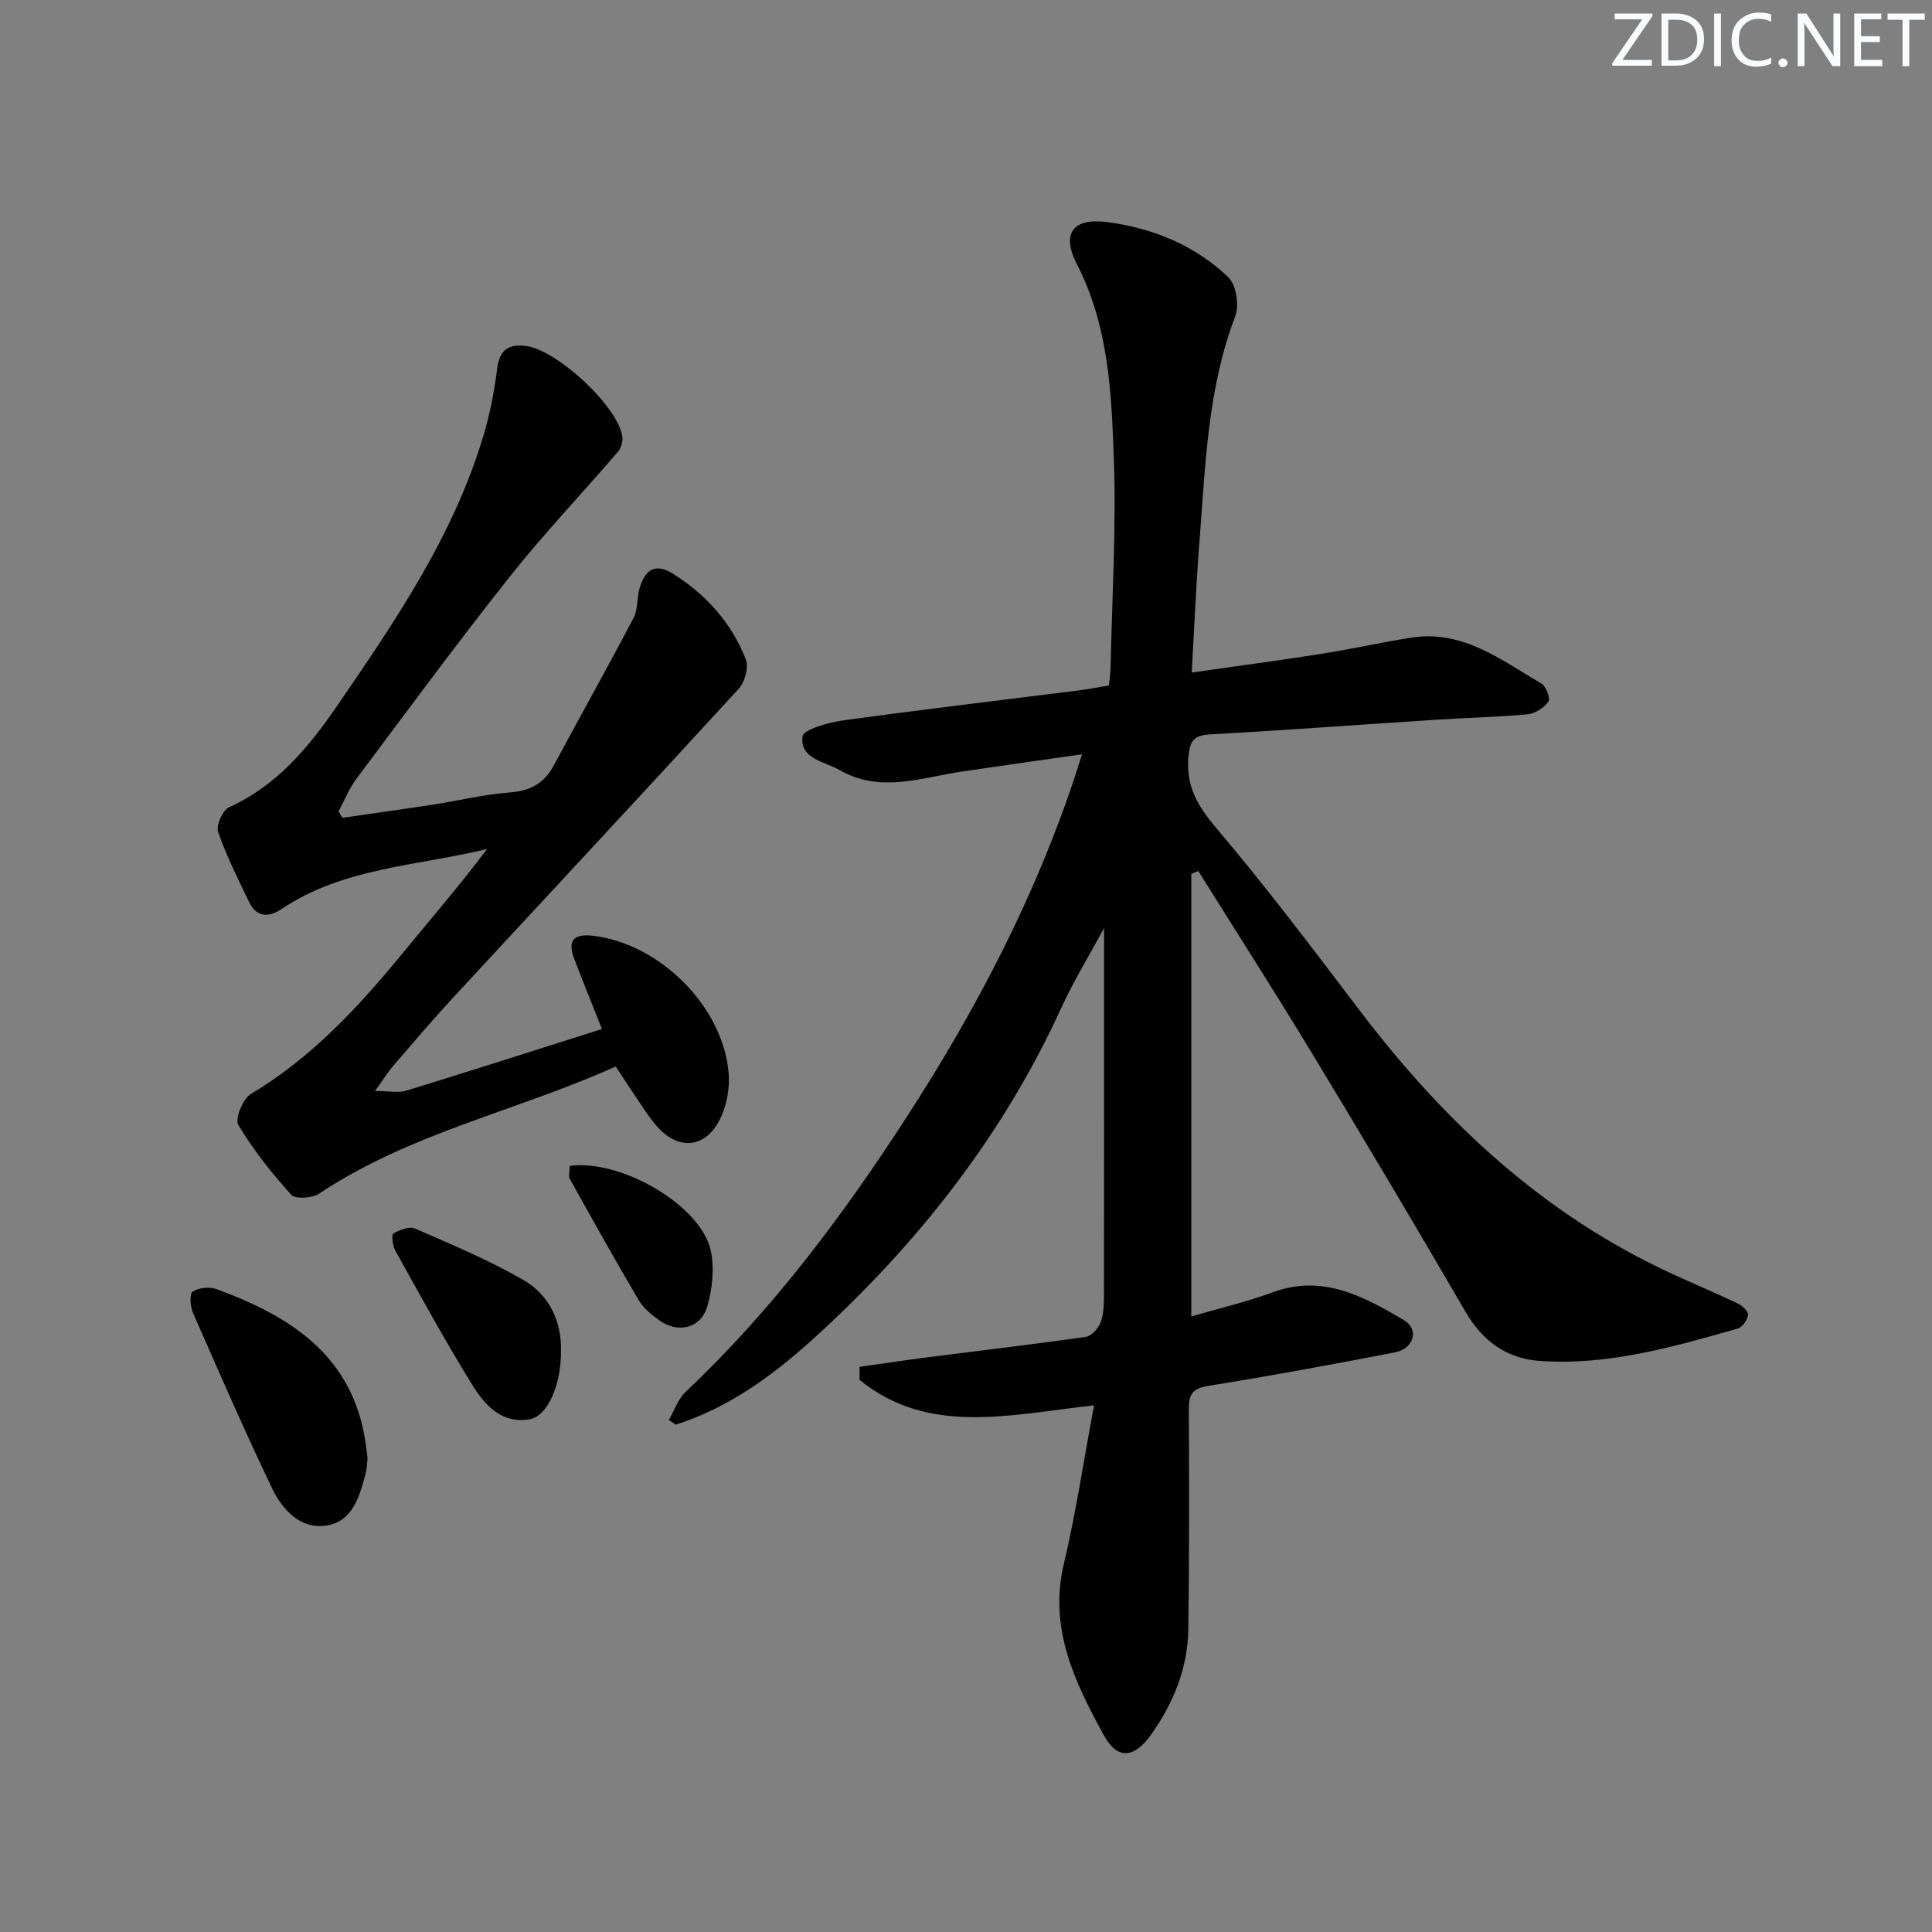 <svg enable-background="new 0 0 400 400" viewBox="0 0 400 400" xmlns="http://www.w3.org/2000/svg"><rect x="0" y="0" width="400" height="400" fill="#808080" stroke="none"/><g fill="#fafbfc"><path d="m342.2 3.2-6.3 9.2h6.1v1.2h-8.2v-.5l6.2-9.1h-5.7v-1.2h7.8v.4z"/><path d="m344 13.7v-10.9h3.1c1.6 0 3 .5 4.1 1.4 1.1 1 1.6 2.2 1.6 3.9s-.5 3-1.6 4-2.5 1.5-4.2 1.5h-3zm1.4-9.6v8.4h1.6c1.4 0 2.5-.4 3.2-1.1.8-.8 1.2-1.8 1.2-3.2s-.4-2.4-1.2-3.1-1.8-1-3.1-1z"/><path d="m356.3 2.8v10.9h-1.4v-10.9z"/><path d="m366.6 13.2c-.8.4-1.8.6-3 .6-1.6 0-2.8-.5-3.7-1.5s-1.4-2.3-1.4-3.9c0-1.7.5-3.2 1.6-4.2s2.4-1.6 4-1.6c1 0 1.9.1 2.6.4v1.5c-.8-.4-1.6-.6-2.6-.6-1.2 0-2.2.4-3 1.2s-1.1 1.9-1.1 3.3c0 1.3.4 2.3 1.1 3.1s1.6 1.1 2.8 1.1c1.1 0 2-.2 2.8-.7v1.3z"/><path d="m368.2 13c0-.3.1-.5.3-.6.2-.2.4-.3.6-.3.3 0 .5.1.7.3s.3.4.3.6-.1.5-.3.6c-.2.2-.4.3-.7.3s-.5-.1-.6-.3c-.2-.2-.3-.4-.3-.6z"/><path d="m381.1 13.7h-1.7l-5.5-8.4c-.2-.2-.3-.5-.4-.7 0 .2.1.8.1 1.5v7.6h-1.4v-10.9h1.8l5.3 8.3c.3.4.4.6.4.8 0-.3-.1-.8-.1-1.6v-7.5h1.4v10.9z"/><path d="m389.7 13.7h-5.8v-10.9h5.6v1.2h-4.2v3.5h3.9v1.2h-3.9v3.7h4.4z"/><path d="m398.4 4.1h-3.1v9.6h-1.4v-9.6h-3.1v-1.3h7.7v1.3z"/></g><path d="m226.51 290.96c-17.61 1.96-34.27 6.31-48.55-5.27 0-.9 0-1.8 0-2.7 4.75-.67 9.5-1.39 14.26-2 10.86-1.39 21.73-2.66 32.57-4.2 1.16-.17 2.54-1.68 3.03-2.89.66-1.64.74-3.58.74-5.4.04-24.99.03-49.97.03-76.37-3.3 6.11-6.38 11.12-8.81 16.43-11.88 26.01-29.08 48.06-49.96 67.32-8.79 8.11-18.27 15.38-29.9 19.07-.48-.31-.97-.63-1.45-.94 1.14-1.97 1.9-4.35 3.49-5.85 17.94-16.91 32.57-36.5 45.88-57.08 14.49-22.39 26.76-45.93 35.06-71.38.3-.92.58-1.85 1.11-3.53-8.66 1.24-16.78 2.37-24.89 3.58-8.44 1.25-16.88 4.51-25.26-.3-3.17-1.82-8.25-2.31-7.71-6.96.17-1.45 5.34-2.91 8.37-3.33 16.28-2.25 32.61-4.17 48.92-6.23 1.97-.25 3.92-.64 6.16-1.01.13-1.43.31-2.71.34-3.99.3-14.31 1.18-28.64.67-42.93-.49-13.7-1.08-27.54-7.64-40.28-3.31-6.42-.82-9.68 6.34-8.73 9.43 1.25 18.09 4.81 24.99 11.4 1.65 1.57 2.31 5.84 1.44 8.11-5.75 15.05-6.16 30.86-7.4 46.56-.69 8.75-1.05 17.53-1.61 27.18 9.17-1.31 17.98-2.48 26.75-3.86 6.22-.98 12.39-2.35 18.61-3.35 10.69-1.72 18.68 4.59 27.06 9.51.96.56 1.9 3.12 1.45 3.72-.95 1.27-2.75 2.49-4.31 2.63-6.28.59-12.61.71-18.91 1.12-15.6 1-31.18 2.18-46.78 3.03-3.46.19-4.27 1.34-4.55 4.71-.49 5.97 1.81 10.01 5.64 14.53 10.43 12.3 20.15 25.21 29.91 38.05 17.48 23 38.08 42.23 64.63 54.42 4.53 2.08 9.14 4.01 13.64 6.17.9.43 2.14 1.64 2.04 2.33-.15 1.04-1.16 2.54-2.1 2.81-13.4 3.8-26.81 7.7-40.97 6.71-6.99-.49-11.9-4.13-15.46-10.25-10.37-17.82-20.91-35.56-31.59-53.2-7.73-12.77-15.79-25.34-23.7-37.99-.48.2-.96.41-1.44.61v91.62c5.8-1.7 11.43-3 16.81-4.99 10.34-3.83 18.85.83 27.13 5.7 3.34 1.96 2.15 5.97-1.84 6.74-12.86 2.48-25.75 4.86-38.68 6.94-3.3.53-3.95 1.87-3.94 4.86.09 15.16.1 30.33-.1 45.49-.11 8.04-3.07 15.29-7.67 21.78-3.54 4.98-7 5.38-9.89.08-5.93-10.89-11.4-22.05-8.21-35.37 2.51-10.6 4.1-21.38 6.25-32.83z" fill="#010102"/><path d="m127.48 220.81c-20.48 9.22-42.6 13.77-61.39 26.31-1.43.96-4.93 1.19-5.79.24-4.05-4.47-7.86-9.27-10.95-14.44-.75-1.25.91-5.41 2.56-6.4 12.53-7.49 22.21-17.91 31.33-29.02 5.88-7.16 11.94-14.17 17.59-21.72-14.52 3.52-29.77 3.83-42.6 12.46-2.65 1.78-5.14 1.64-6.65-1.48-2.3-4.77-4.7-9.52-6.42-14.51-.46-1.35.93-4.51 2.25-5.11 9.88-4.46 16.47-12.38 22.32-20.91 12.13-17.68 24.27-35.43 30.45-56.33 1.3-4.42 2.18-9.01 2.75-13.58.48-3.85 2.28-5.12 5.94-4.69 6.41.76 19.15 12.56 19.99 18.82.13.99-.28 2.33-.93 3.09-7.45 8.67-15.35 16.98-22.44 25.92-10.85 13.68-21.2 27.75-31.67 41.74-1.53 2.04-2.5 4.5-3.72 6.76.26.45.51.91.77 1.36 6.28-.91 12.57-1.78 18.84-2.74 5.25-.81 10.45-2.1 15.73-2.5 4.25-.32 7.19-1.82 9.2-5.57 5.47-10.2 11.14-20.3 16.52-30.55.95-1.81.67-4.23 1.29-6.27 1.27-4.16 3.5-5.07 7.1-2.77 6.77 4.31 11.97 10.15 14.87 17.63.63 1.62-.2 4.65-1.45 6.02-19.66 21.46-39.51 42.73-59.27 64.1-4.18 4.52-8.17 9.22-12.19 13.88-1.15 1.33-2.09 2.85-3.87 5.33 2.94 0 4.84.43 6.47-.07 13.3-4.08 26.55-8.34 40.51-12.76-2.03-5.13-3.93-9.82-5.74-14.56-1.41-3.7-.16-5.21 3.82-4.76 13.86 1.56 27.06 14.71 28.16 28.49.24 3-.35 6.4-1.62 9.13-3.01 6.46-8.83 7.03-13.41 1.64-1.61-1.89-2.93-4.04-4.34-6.1-1.28-1.89-2.52-3.83-4.01-6.08z" fill="#010102"/><path d="m76.1 301.96c-.14 1.13-.15 2.14-.4 3.09-1.25 4.74-2.68 10-8.18 10.81-5.38.79-9.07-3.32-11.19-7.73-5.73-11.96-11.03-24.13-16.36-36.28-.58-1.32-.77-3.96-.08-4.43 1.22-.83 3.47-1.05 4.92-.52 15.34 5.61 28.2 13.75 30.87 31.73.17 1.14.29 2.3.42 3.33z" fill="#010102"/><path d="m116.14 279.63c.11 6.94-2.74 13.53-6.42 14.2-5.88 1.07-9.41-3-12.02-7.23-5.58-9.04-10.68-18.38-15.85-27.66-.56-1.01-.84-3.27-.4-3.55 1.27-.77 3.3-1.54 4.48-1.03 7.57 3.3 15.25 6.51 22.39 10.62 5.5 3.16 7.98 8.76 7.82 14.65z" fill="#010102"/><path d="m117.96 241.38c10.75-1.4 27.12 8.21 29.18 17.48.81 3.65.35 7.91-.69 11.57-1.3 4.6-6.08 5.73-9.98 2.91-1.59-1.15-3.26-2.5-4.23-4.15-4.88-8.28-9.57-16.67-14.24-25.07-.35-.62-.04-1.61-.04-2.74z" fill="#010102"/></svg>